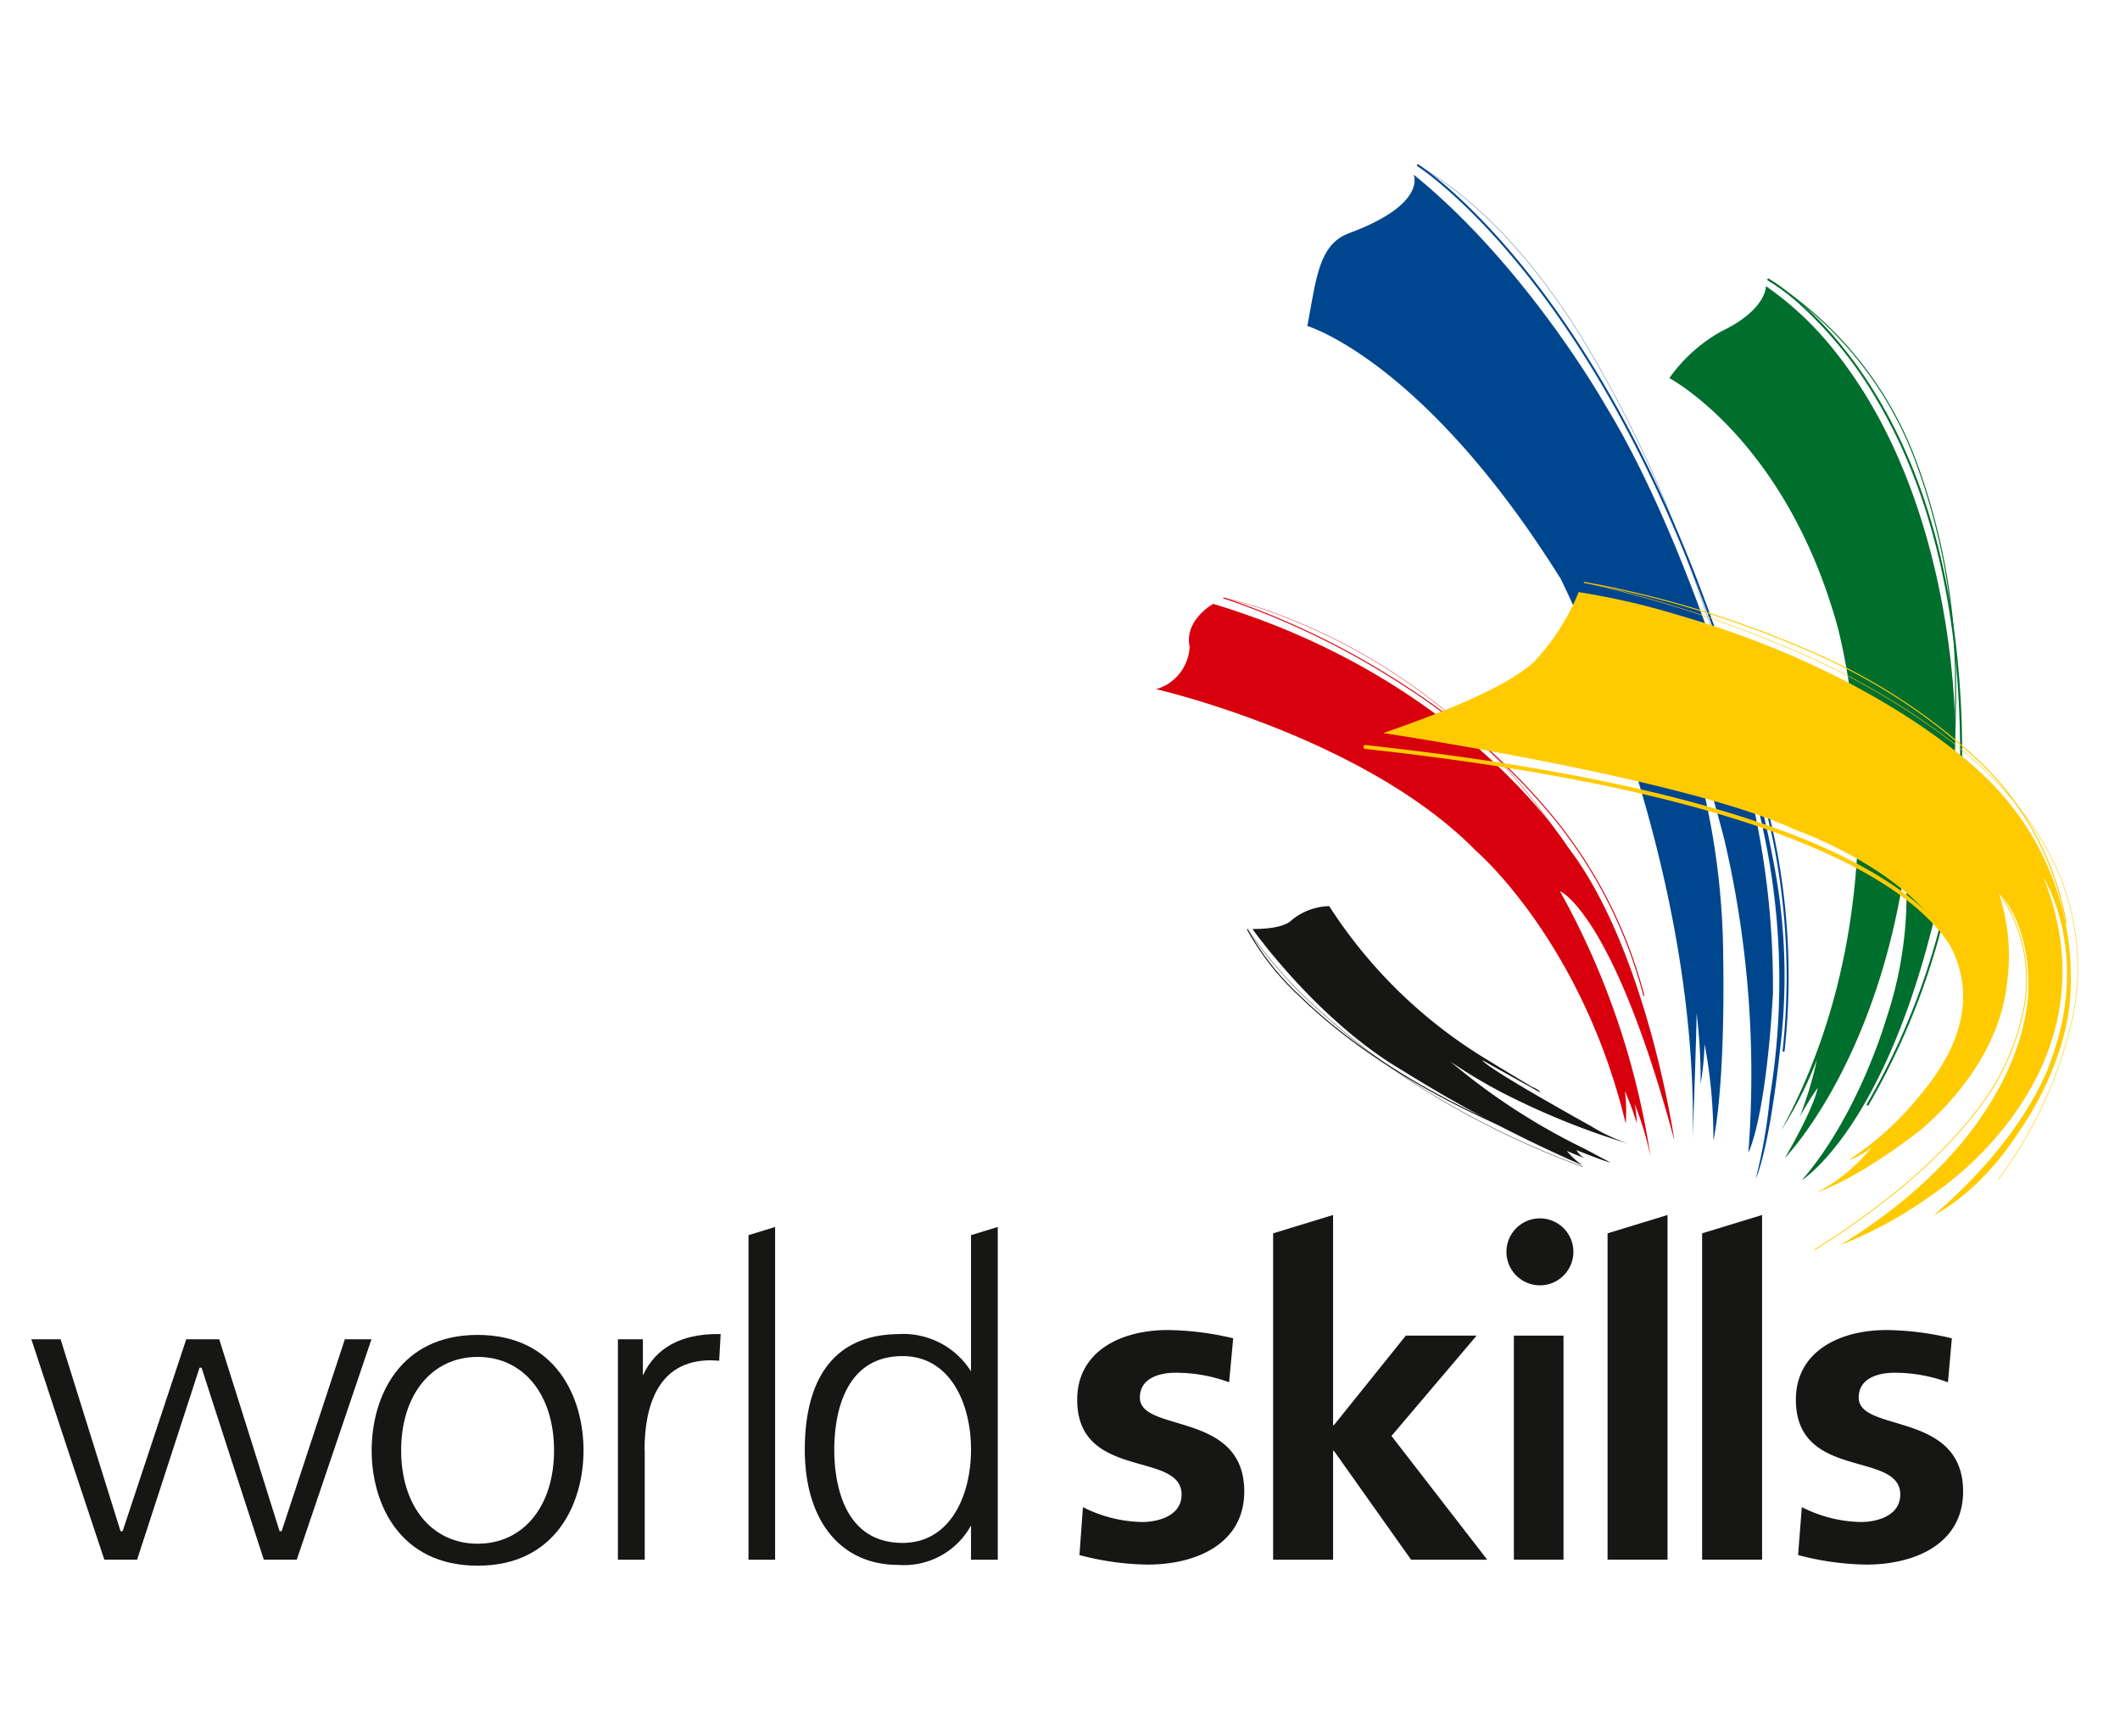 <?xml version="1.0" encoding="UTF-8"?> <svg xmlns="http://www.w3.org/2000/svg" xmlns:xlink="http://www.w3.org/1999/xlink" width="171" height="140" viewBox="0 0 171 140"><defs><clipPath id="a"><rect width="171" height="140" transform="translate(-15813 -8793)" fill="#fff"></rect></clipPath><clipPath id="b"><rect width="196" height="139" transform="translate(-0.725 -0.186)" fill="#fff"></rect></clipPath><clipPath id="c"><rect width="165.087" height="113.023" fill="none"></rect></clipPath></defs><g transform="translate(15813 8793)"><g clip-path="url(#a)"><g transform="translate(-15826.275 -8791.814)" clip-path="url(#b)"><g transform="translate(15.799 12.072)"><g clip-path="url(#c)"><path d="M127.472,425.756c-3.7,0-6.175-3.029-6.175-7.527s2.476-7.539,6.174-7.539c3.682,0,6.159,3.029,6.159,7.539s-2.477,7.527-6.158,7.527m0-16.84c-6.307,0-8.553,5.018-8.553,9.313s2.246,9.3,8.553,9.3c6.29,0,8.535-5.018,8.535-9.3s-2.245-9.313-8.535-9.313" transform="translate(-91.464 -314.508)" fill="#161615" fill-rule="evenodd"></path><path d="M206.961,411.957c0-.486,0-2.916,0-2.916h-2.014v17.778h2.163v-8.782l-.016-.113c.016-3.278.941-7.188,5.349-7.188l.677.034V410.7l.115-2.08h-.247c-2.988,0-5,1.13-6.026,3.334" transform="translate(-157.63 -314.282)" fill="#161615" fill-rule="evenodd"></path><path d="M377.666,411.42a12.3,12.3,0,0,0-4.343-.769c-1.3,0-2.856.452-2.856,2,0,2.87,8.421,1.051,8.421,7.572,0,4.216-3.864,5.9-7.793,5.9a22.448,22.448,0,0,1-5.5-.769l.281-3.865a10.969,10.969,0,0,0,4.771,1.2c1.238,0,3.186-.463,3.186-2.215,0-3.548-8.42-1.119-8.42-7.651,0-3.888,3.5-5.617,7.3-5.617a23.59,23.59,0,0,1,5.283.667Z" transform="translate(-281.05 -313.191)" fill="#161615" fill-rule="evenodd"></path><rect width="4.002" height="18.072" transform="translate(119.586 94.465)" fill="#161615"></rect><path d="M628.755,411.42a12.373,12.373,0,0,0-4.343-.769c-1.3,0-2.856.452-2.856,2,0,2.87,8.42,1.051,8.42,7.572,0,4.216-3.863,5.9-7.809,5.9a22.558,22.558,0,0,1-5.5-.769l.3-3.865a10.913,10.913,0,0,0,4.771,1.2c1.222,0,3.17-.463,3.17-2.215,0-3.548-8.42-1.119-8.42-7.651,0-3.888,3.516-5.617,7.314-5.617a23.425,23.425,0,0,1,5.267.667Z" transform="translate(-474.156 -313.191)" fill="#161615" fill-rule="evenodd"></path><path d="M443.4,384.836l6.868-8.092h-5.712l-5.8,7.222h-.066V367.013l-4.837,1.481v26.322h4.837v-8.781h.066l6.224,8.781h6.142Z" transform="translate(-333.687 -282.279)" fill="#161615" fill-rule="evenodd"></path><path d="M278.127,396.7c-4.985,0-5.514-5.267-5.514-7.528s.528-7.538,5.514-7.538c3.814,0,5.515,3.786,5.515,7.538s-1.7,7.528-5.515,7.528m7.578-25.453-2.063.633v10.986a6.455,6.455,0,0,0-5.878-3.006c-6.224.079-7.529,5.108-7.529,9.313,0,5.73,2.889,9.3,7.529,9.3a6.162,6.162,0,0,0,5.878-3.176v2.758H285.8V371.223Z" transform="translate(-207.844 -285.517)" fill="#161615" fill-rule="evenodd"></path><path d="M252.635,371.245l-2.063.633v26.176h2.146V371.223Z" transform="translate(-192.721 -285.517)" fill="#161615" fill-rule="evenodd"></path><path d="M550.7,368.493v26.322h4.837v-27.8Z" transform="translate(-423.558 -282.279)" fill="#161615" fill-rule="evenodd"></path><path d="M583.736,368.493h0v26.322h4.837v-27.8Z" transform="translate(-448.966 -282.279)" fill="#161615" fill-rule="evenodd"></path><path d="M520.772,370.94a2.7,2.7,0,1,0-2.691,2.69,2.7,2.7,0,0,0,2.691-2.69" transform="translate(-396.386 -283.222)" fill="#161615" fill-rule="evenodd"></path><path d="M2.311,410.434H0l.033.09c.1.339,5.778,17.484,5.844,17.642l.017.045H8.535l5.036-15.483h.165c.018.1,5.019,15.483,5.019,15.483h2.658l6.026-17.778H25.293s-5.069,15.382-5.1,15.484h-.165c-.017-.1-4.87-15.484-4.87-15.484H12.5s-5.1,15.382-5.134,15.484H7.2c-.033-.1-4.837-15.484-4.837-15.484Z" transform="translate(0 -315.675)" fill="#161615" fill-rule="evenodd"></path><path d="M393.018,160.411s16.791,3.843,25.8,13.043c0,0,8.536,7.3,12.069,21.994a13.194,13.194,0,0,0-.066-2.622,24.274,24.274,0,0,1,.957,2.577,8.152,8.152,0,0,0-.182-1.56,24.233,24.233,0,0,1,1.3,4.329,63.26,63.26,0,0,0-7.314-21.474s4.277,1.718,9.23,20.107c0,0-2.2-15.371-8.635-23.724,0,0-8.4-13.483-28.562-19.552,0,0-2.361,1.3-1.9,3.459a3.765,3.765,0,0,1-2.707,3.424" transform="translate(-302.28 -118.082)" fill="#d9000d" fill-rule="evenodd"></path><path d="M451.589,190.118a.014.014,0,0,1-.013-.011,53.652,53.652,0,0,0-8.332-20.027,47.006,47.006,0,0,0-11.716-11.737,48.01,48.01,0,0,0-10.444-5.522,31.723,31.723,0,0,0-4.516-1.379.014.014,0,0,1,.005-.027,31.741,31.741,0,0,1,4.519,1.38,48.042,48.042,0,0,1,10.45,5.524,47.024,47.024,0,0,1,11.723,11.744A53.672,53.672,0,0,1,451.6,190.1a.014.014,0,0,1-.011.016h0" transform="translate(-320.384 -116.458)" fill="#d9000d"></path><path d="M450.358,183.431a.041.041,0,0,1-.04-.031,37.64,37.64,0,0,0-7.827-14.985,51.844,51.844,0,0,0-11.353-9.9,63.575,63.575,0,0,0-14.671-7.139.041.041,0,1,1,.023-.078,63.674,63.674,0,0,1,14.69,7.148,51.921,51.921,0,0,1,11.372,9.915A37.722,37.722,0,0,1,450.4,183.38a.041.041,0,0,1-.03.05h-.01" transform="translate(-320.293 -116.366)" fill="#d9000d"></path><path d="M449.112,8.332c-2.427.9-2.608,3.8-3.318,7.46,0,0,9.411,2.757,20.439,20.389,0,0,11.127,22.05,10.649,45.129,0,0,.313-8.555.313-10.115a47.035,47.035,0,0,1,.33,5.719,24.742,24.742,0,0,0,.314-3.21,40.823,40.823,0,0,1,.71,7.776s.958-3.889.793-14.84a60.472,60.472,0,0,0-1.981-14.975S474.5,42,473.96,40.475a138.007,138.007,0,0,1,5.464,16.7,83.278,83.278,0,0,1,1.948,25.283s1.4-2.577,1.981-12.839a67.878,67.878,0,0,0-2.014-16.987l-2.031-7.1a71.258,71.258,0,0,1,3.6,12.613,57.759,57.759,0,0,1,.2,19.823,42.762,42.762,0,0,1-1.139,6.589s1.073-2.056,2-10.793a48.012,48.012,0,0,0-.561-14.7,84.331,84.331,0,0,0-2.113-8.77s-4.721-17.055-11.392-28c0,0-6.339-11.269-15.536-18.717,0,0,1.156,2.385-5.25,4.747" transform="translate(-342.871 -2.757)" fill="#00468f" fill-rule="evenodd"></path><path d="M512.569,54.471a.014.014,0,0,1-.013-.011,157.334,157.334,0,0,0-6.562-22.779,97.523,97.523,0,0,0-8.731-18.074C493.31,7.4,488.993,2.932,484.431.321A.014.014,0,0,1,484.444.3c4.566,2.613,8.887,7.086,12.842,13.3a97.518,97.518,0,0,1,8.733,18.079,157.314,157.314,0,0,1,6.563,22.783.013.013,0,0,1-.011.016h0" transform="translate(-372.582 -0.228)" fill="#00468f"></path><path d="M513.7,71.57h-.01a.082.082,0,0,1-.072-.091,55.32,55.32,0,0,0-.807-17.094C507.931,32.638,500.4,19.047,494.94,11.475,489.029,3.278,484.214.181,484.166.151a.082.082,0,1,1,.087-.138c.048.03,4.89,3.144,10.82,11.367,5.469,7.584,13.012,21.2,17.893,42.968a55.482,55.482,0,0,1,.811,17.15.082.082,0,0,1-.081.072" transform="translate(-372.355 0)" fill="#00468f"></path><path d="M572.294,49.968S581.606,54.884,585.8,69.8c0,0,6.108,21.4-4.492,40.846a31.807,31.807,0,0,0,2.89-5.708,30.746,30.746,0,0,1-1.387,4.6s.826-1.481,1.453-2.329c0,0-.264,1.56-2.658,5.663,0,0,7.413-7.561,9.724-23.689a31.4,31.4,0,0,1-1.519,12.387s-2.229,7.8-6.835,13.088c0,0,6.686-4.137,10.83-21.7a64.327,64.327,0,0,0,1.535-14.523s.248-18.3-9.773-30.73a25.926,25.926,0,0,0-5.482-5.154s.066,1.9-3.632,3.662a12.753,12.753,0,0,0-4.161,3.752" transform="translate(-440.166 -32.729)" fill="#006e2d" fill-rule="evenodd"></path><path d="M619.186,95.05l-.011,0a.041.041,0,0,1-.029-.051,87.689,87.689,0,0,0,2.675-21.932A51.821,51.821,0,0,0,618.666,54.9a29.369,29.369,0,0,0-11.918-14.75.041.041,0,0,1,.043-.07A29.451,29.451,0,0,1,618.743,54.87a51.915,51.915,0,0,1,3.16,18.2,87.781,87.781,0,0,1-2.678,21.953.042.042,0,0,1-.039.03" transform="translate(-466.651 -30.821)" fill="#006e2d"></path><path d="M614.641,106.6a.084.084,0,0,1-.041-.011.083.083,0,0,1-.03-.112,57.224,57.224,0,0,0,7.287-21.7c.724-9.935.152-24.146-6.681-35.429a32.155,32.155,0,0,0-5.84-7.206,17.049,17.049,0,0,0-2.741-2.089.082.082,0,1,1,.079-.143c.045.025,4.529,2.564,8.636,9.342,6.861,11.321,7.436,25.574,6.71,35.537a57.4,57.4,0,0,1-7.308,21.769.082.082,0,0,1-.071.041" transform="translate(-466.514 -30.685)" fill="#006e2d"></path><path d="M623.024,281.584a.033.033,0,0,1-.029-.016.034.034,0,0,1,.011-.047c5.625-3.545,9.926-7.205,12.785-10.879a19.048,19.048,0,0,0,4.122-8.952,12.261,12.261,0,0,0-2.4-9.367.034.034,0,0,1,0-.048.034.034,0,0,1,.048,0,12.329,12.329,0,0,1,2.419,9.42,19.111,19.111,0,0,1-4.136,8.985c-2.863,3.68-7.17,7.346-12.8,10.9a.035.035,0,0,1-.018.005" transform="translate(-479.157 -194.024)" fill="#ffcb00"></path><path d="M581.274,173.407a.041.041,0,0,1-.04-.034,23.661,23.661,0,0,0-7.543-13.518,46.71,46.71,0,0,0-13.182-8.405,81.562,81.562,0,0,0-18.1-5.507.041.041,0,0,1-.034-.047.042.042,0,0,1,.047-.034,81.641,81.641,0,0,1,18.123,5.513,46.79,46.79,0,0,1,13.206,8.421,23.741,23.741,0,0,1,7.568,13.564.041.041,0,0,1-.034.047h-.007" transform="translate(-417.15 -112.186)" fill="#ffcb00"></path><path d="M575.894,194.114a.021.021,0,0,1-.017-.032,34.252,34.252,0,0,0,6.051-13.381,19.621,19.621,0,0,0-1.042-10.889c-1.6-4-4.615-7.737-8.959-11.116a59.282,59.282,0,0,0-12.876-7.368,93.887,93.887,0,0,0-16.578-5.338.02.02,0,0,1,.008-.04,93.916,93.916,0,0,1,16.585,5.34,59.3,59.3,0,0,1,12.885,7.373c4.351,3.383,7.37,7.128,8.972,11.133a19.664,19.664,0,0,1,1.045,10.912,34.281,34.281,0,0,1-6.058,13.4.02.02,0,0,1-.017.009" transform="translate(-417.217 -112.253)" fill="#ffcb00"></path><path d="M514.068,223.249a.15.15,0,0,1-.035,0,.157.157,0,0,1-.118-.188c0-.018.4-1.89-1.47-4.5-2.157-3.018-6.308-5.748-12.337-8.116-8.273-3.249-19.9-5.7-34.547-7.3a.157.157,0,1,1,.034-.312c32.3,3.515,43.454,10.407,47.123,15.57,1.936,2.723,1.521,4.648,1.5,4.728a.157.157,0,0,1-.153.122" transform="translate(-357.966 -156)" fill="#ffcb00"></path><path d="M426.629,260.964s5.217,7.381,12.069,11.392a110.545,110.545,0,0,0,14.562,7.674,5.872,5.872,0,0,1-1.271-1.164s.892.384,1.42.565a1.628,1.628,0,0,1-.644-.633s2.294.927,2.757,1.006c0,0-1.123-.588-2.113-1.119a51.536,51.536,0,0,1-10.814-7.029,40.312,40.312,0,0,0,5.316,3.074,60.335,60.335,0,0,0,9.031,3.548,14.726,14.726,0,0,1-3.022-1.424s-8.387-4.634-8.75-5.312c0,0,3.269,1.842,3.632,2.023,0,0,.825.475,1.04.577,0,0-.017-.181-.677-.453,0,0-3.764-2.249-4.722-2.882a39.268,39.268,0,0,1-11.623-11.686,4.971,4.971,0,0,0-3.054,1.152s-.545.713-3.137.69" transform="translate(-328.131 -199.297)" fill="#161615" fill-rule="evenodd"></path><path d="M446.751,283.679a.041.041,0,0,1-.016,0c-9.2-3.844-14.689-8.123-17.674-11.036a21.459,21.459,0,0,1-4.322-5.463.041.041,0,0,1,.074-.034,21.381,21.381,0,0,0,4.309,5.443c2.98,2.907,8.46,7.177,17.644,11.015a.041.041,0,0,1-.016.079" transform="translate(-326.675 -205.448)" fill="#161615"></path><path d="M451.911,286.4h0a70.027,70.027,0,0,1-12.516-6.052,58.338,58.338,0,0,1-8.377-6.238,36.7,36.7,0,0,1-6.156-6.849.014.014,0,0,1,0-.019.014.014,0,0,1,.019,0,36.662,36.662,0,0,0,6.153,6.844,58.332,58.332,0,0,0,8.373,6.236,70.044,70.044,0,0,0,12.511,6.049.014.014,0,0,1,0,.026" transform="translate(-326.766 -205.539)" fill="#161615"></path><path d="M472.323,160.786s24.4,3.652,33.2,7.787c0,0,21.892,7.539,10.071,21.463a24.933,24.933,0,0,1-5.745,5.2,5.408,5.408,0,0,0,1.915-1.1,13.918,13.918,0,0,1-4.458,3.7s2.939-.9,7.991-4.747c0,0,6.538-4.871,7.33-12.07a15.961,15.961,0,0,0-.66-7.357s2.378,2.17,2.394,7.357c0,0,.776,11.223-15.173,21.067a33.488,33.488,0,0,0,7.512-4.137s15.206-9.731,8.866-25.542c0,0,3.83,5.99.644,14.7,0,0-1.7,5.9-9.477,12.557,0,0,3.632-1.662,6.917-6.8,0,0,4.078-5.55,4.128-11.754a22.352,22.352,0,0,0-6.852-16.738s-7.859-8.16-24.6-13.042a58.856,58.856,0,0,0-8.238-1.91,18.059,18.059,0,0,1-3.632,5.651c-2.113,1.944-7.017,3.944-12.135,5.719" transform="translate(-363.275 -114.92)" fill="#ffcb00" fill-rule="evenodd"></path></g></g></g></g></g></svg> 